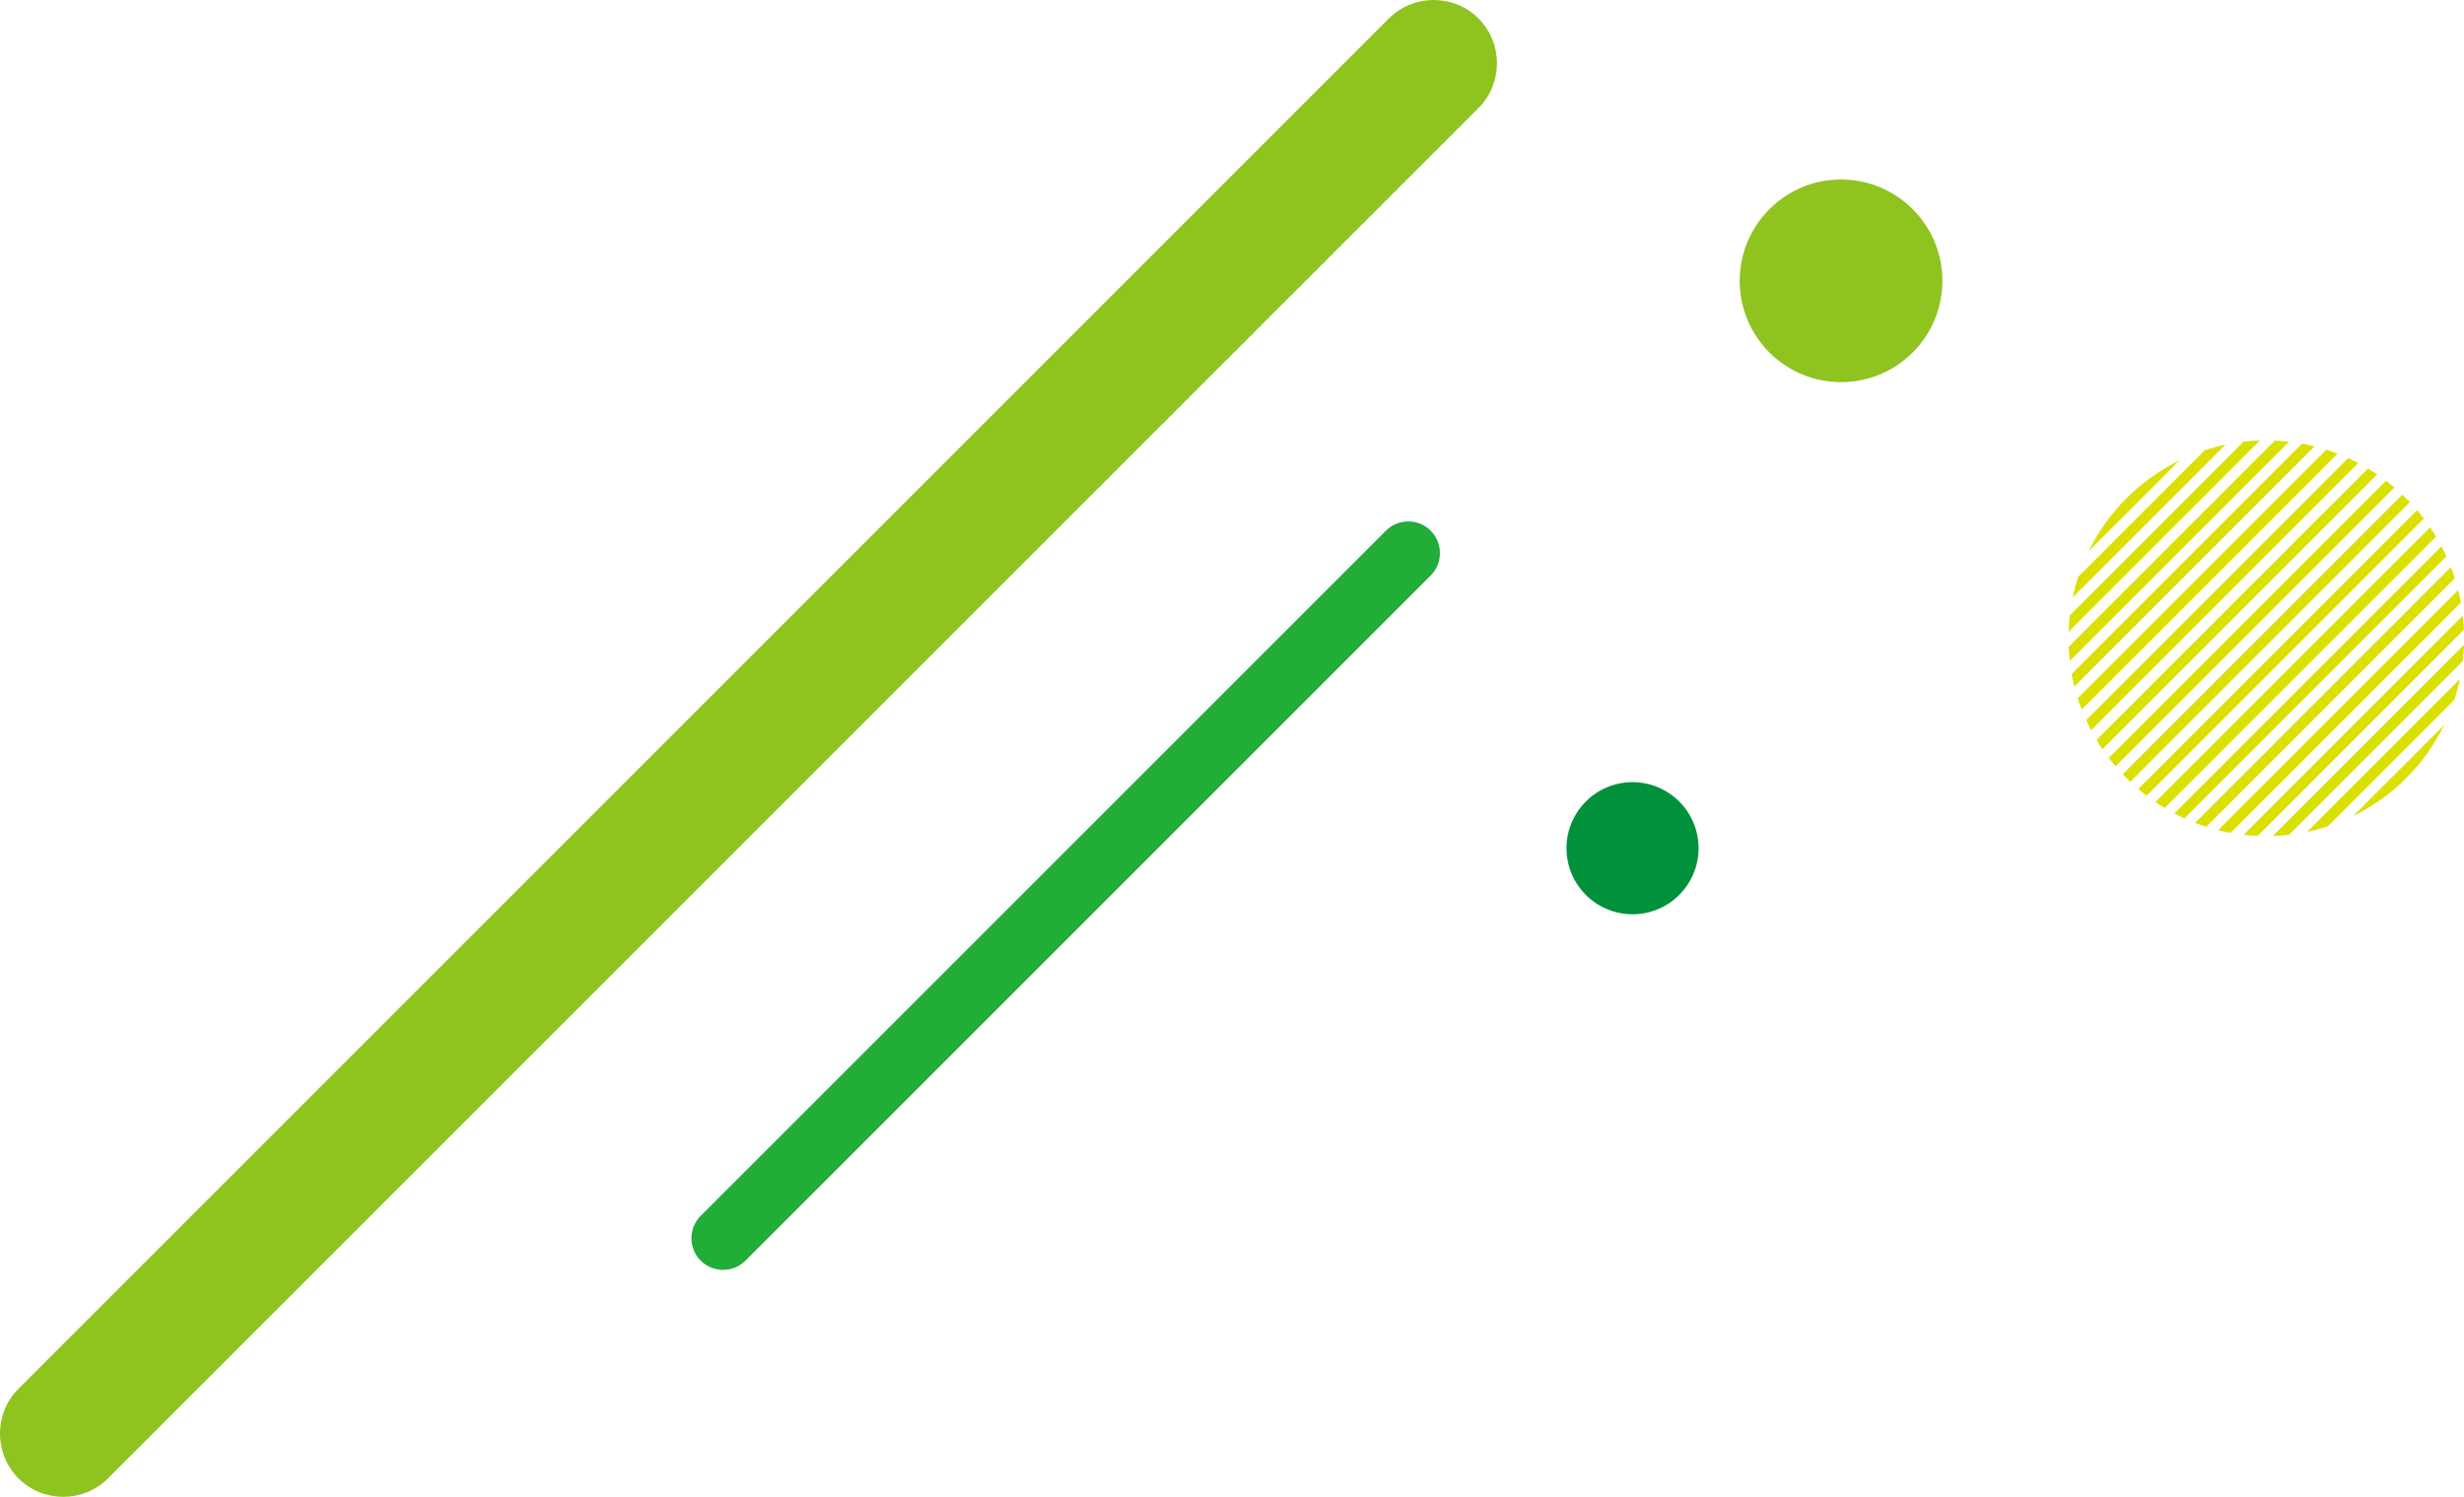 <?xml version="1.0" encoding="UTF-8"?>
<svg id="_レイヤー_2" data-name="レイヤー 2" xmlns="http://www.w3.org/2000/svg" viewBox="0 0 619.33 376.26">
  <defs>
    <style>
      .cls-1 {
        fill: #22ac38;
      }

      .cls-2 {
        fill: #dae000;
      }

      .cls-3 {
        fill: #8fc31f;
      }

      .cls-4 {
        fill: #00913a;
      }
    </style>
  </defs>
  <g id="_レイヤー_1-2" data-name="レイヤー 1">
    <g>
      <g>
        <path class="cls-2" d="M534.47,125.28h0c-3.86,3.86-7.09,8.36-9.52,13.32l22.84-22.84c-4.96,2.43-9.46,5.66-13.32,9.52Z"/>
        <path class="cls-2" d="M554.19,113.16l-31.83,31.83c-.55,1.69-1.02,3.42-1.39,5.19l38.41-38.41c-1.77.37-3.5.84-5.19,1.39Z"/>
        <path class="cls-2" d="M563.91,111.04l-43.67,43.67c-.15,1.35-.26,2.72-.3,4.1l48.08-48.08c-1.38.04-2.75.15-4.1.3Z"/>
        <path class="cls-2" d="M571.8,110.76l-51.84,51.84c.05,1.19.14,2.36.28,3.53l55.09-55.09c-1.16-.13-2.34-.23-3.53-.28Z"/>
        <path class="cls-2" d="M578.63,111.53l-57.91,57.91c.19,1.05.42,2.1.68,3.12l60.36-60.36c-1.03-.26-2.07-.48-3.12-.68Z"/>
        <path class="cls-2" d="M584.72,113.05l-62.48,62.48c.3.95.63,1.89.99,2.81l64.3-64.3c-.92-.36-1.86-.69-2.81-.99Z"/>
        <path class="cls-2" d="M590.21,115.16l-65.85,65.85c.39.86.81,1.71,1.25,2.55l67.15-67.15c-.84-.44-1.69-.86-2.55-1.25Z"/>
        <path class="cls-2" d="M595.19,117.78l-68.22,68.22c.47.79.97,1.56,1.48,2.32l69.06-69.06c-.76-.51-1.53-1.01-2.32-1.48Z"/>
        <path class="cls-2" d="M599.72,120.85l-69.68,69.68c.55.72,1.11,1.42,1.7,2.11l70.09-70.09c-.69-.58-1.39-1.15-2.11-1.7Z"/>
        <path class="cls-2" d="M603.83,124.34l-70.29,70.29c.62.65,1.25,1.28,1.9,1.9l70.29-70.29c-.62-.65-1.25-1.28-1.9-1.9Z"/>
        <path class="cls-2" d="M607.53,128.25l-70.09,70.09c.69.58,1.39,1.15,2.11,1.7l69.68-69.68c-.55-.72-1.11-1.42-1.7-2.11Z"/>
        <path class="cls-2" d="M610.82,132.56l-69.06,69.06c.76.51,1.53,1.01,2.32,1.48l68.22-68.22c-.47-.79-.97-1.56-1.48-2.32Z"/>
        <path class="cls-2" d="M613.66,137.32l-67.15,67.15c.84.44,1.69.86,2.55,1.25l65.85-65.85c-.39-.86-.81-1.71-1.25-2.55Z"/>
        <path class="cls-2" d="M616.04,142.54l-64.3,64.3c.92.36,1.86.69,2.81.99l62.48-62.48c-.3-.95-.63-1.89-.99-2.81Z"/>
        <path class="cls-2" d="M617.87,148.32l-60.36,60.36c1.03.26,2.07.48,3.12.68l57.91-57.91c-.19-1.05-.42-2.1-.68-3.12Z"/>
        <path class="cls-2" d="M619.04,154.75l-55.09,55.09c1.16.13,2.34.23,3.53.28l51.84-51.84c-.05-1.19-.14-2.36-.28-3.53Z"/>
        <path class="cls-2" d="M619.03,166.16c.15-1.35.26-2.72.3-4.1l-48.08,48.08c1.38-.04,2.75-.15,4.1-.3l43.67-43.67Z"/>
        <path class="cls-2" d="M585.08,207.72l31.83-31.83c.55-1.69,1.02-3.42,1.39-5.19l-38.41,38.41c1.77-.37,3.5-.84,5.19-1.39Z"/>
        <path class="cls-2" d="M614.32,182.28l-22.84,22.84c9.92-4.86,17.99-12.92,22.84-22.84Z"/>
      </g>
      <path class="cls-3" d="M27.16,371.62c-6.19,6.19-16.33,6.19-22.52,0h0c-6.19-6.19-6.19-16.33,0-22.52L349.1,4.64c6.19-6.19,16.33-6.19,22.52,0h0c6.19,6.19,6.19,16.33,0,22.52L27.16,371.62Z"/>
      <path class="cls-1" d="M187.38,316.89c-3.1,3.1-8.16,3.1-11.26,0h0c-3.1-3.1-3.1-8.16,0-11.26l172.23-172.23c3.1-3.1,8.16-3.1,11.26,0h0c3.1,3.1,3.1,8.16,0,11.26l-172.23,172.23Z"/>
      <circle class="cls-4" cx="410.34" cy="213.24" r="16.6" transform="translate(-37.65 98.53) rotate(-13.1)"/>
      <circle class="cls-3" cx="462.75" cy="70.59" r="25.47"/>
    </g>
  </g>
</svg>
